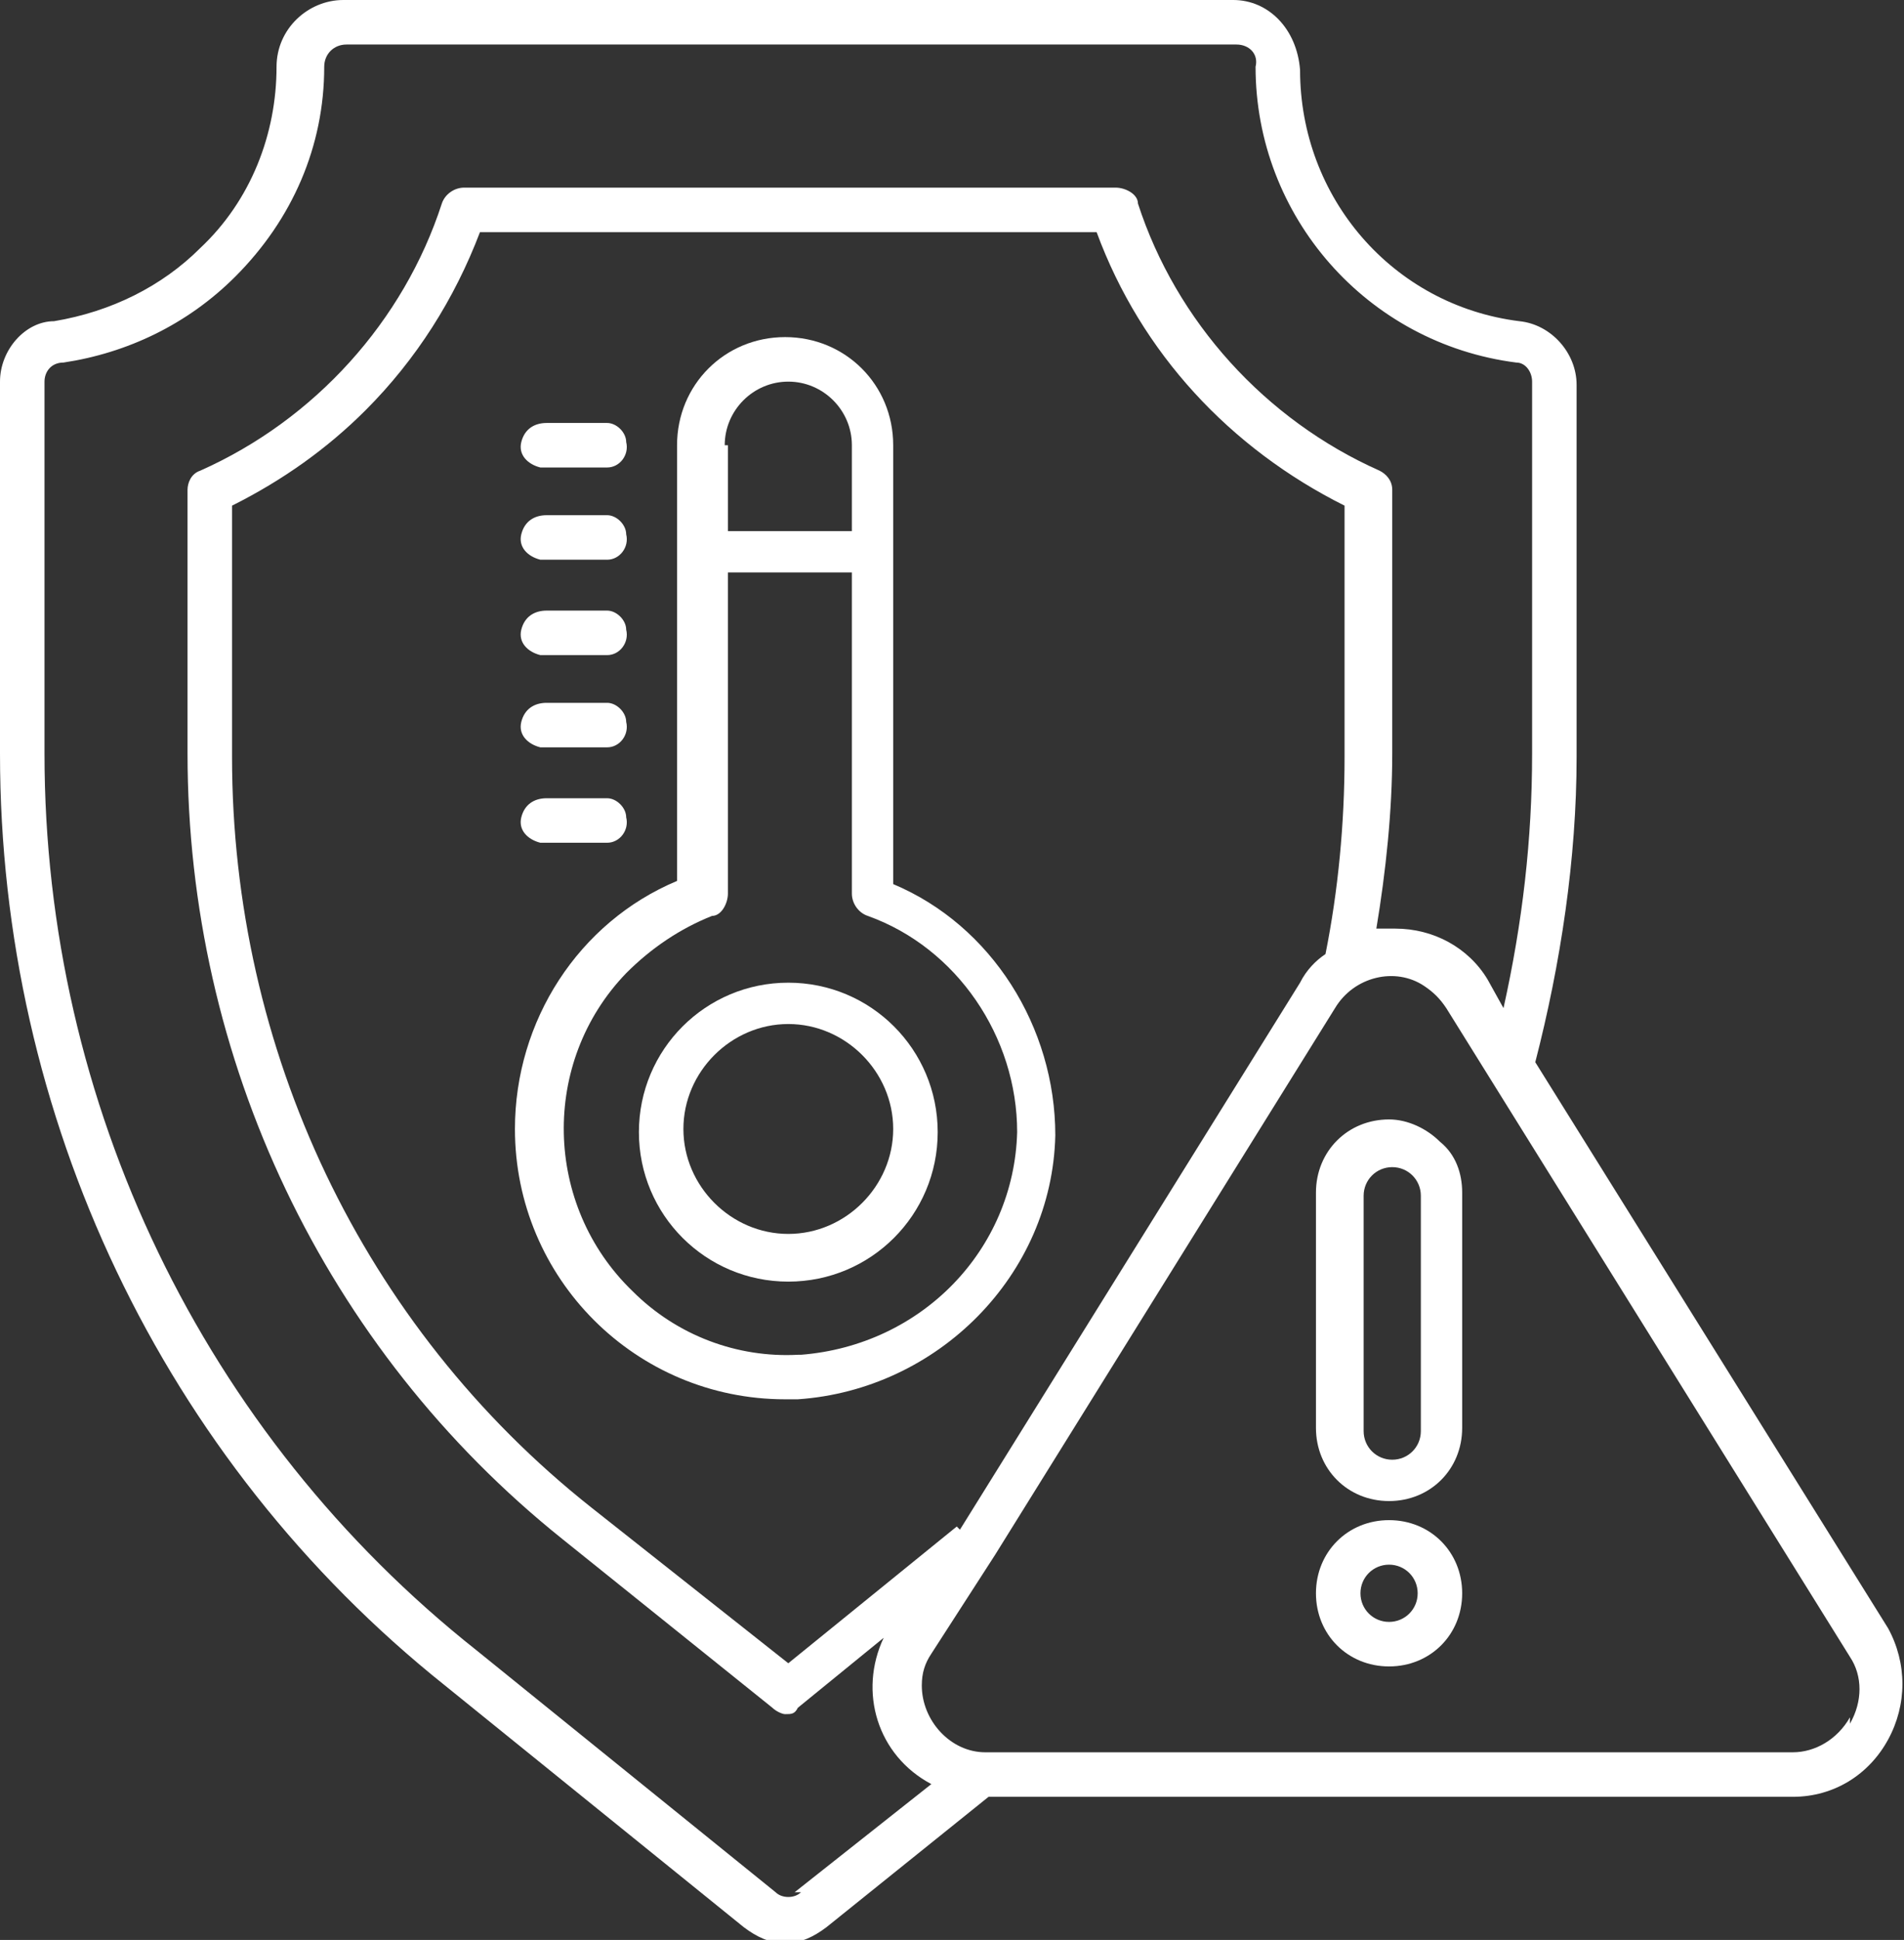 <?xml version="1.0" encoding="UTF-8"?>
<svg id="Layer_1" xmlns="http://www.w3.org/2000/svg" version="1.1" viewBox="0 0 59.9 61">
  <rect x="0" y="0" width="59.9" height="61" fill="#333333" stroke="none"/>
  <!-- Generator: Adobe Illustrator 29.8.3, SVG Export Plug-In . SVG Version: 2.1.1 Build 3)  -->
  <g id="noun-thermal-protection-6719473">
    <path fill="#fff" id="Path_59" d="M28.1,27.7v-13.7c0-1.9-1.5-3.4-3.4-3.4s-3.4,1.5-3.4,3.4v13.7c-3.1,1.3-5.1,4.4-5.1,7.8,0,4.7,3.8,8.5,8.5,8.5h0c.1,0,.3,0,.4,0,4.4-.3,8-3.9,8.1-8.3,0-3.4-2-6.6-5.1-7.9h0ZM22.8,14c0-1.1.9-2,2-2s2,.9,2,2h0v2.7h-3.9v-2.7ZM25.1,42.6c-1.9.1-3.8-.6-5.2-2-2.8-2.7-2.9-7.2-.2-10,.8-.8,1.7-1.4,2.7-1.8.3,0,.5-.4.5-.7v-10.1h3.9v10.1c0,.3.2.6.5.7,2.8,1,4.7,3.8,4.7,6.8-.1,3.7-3,6.7-6.8,7h0Z"/>
    <path fill="#fff" id="Path_60" d="M17.2,14.7h1.9c.4,0,.7-.4.6-.8,0-.3-.3-.6-.6-.6h-1.9c-.4,0-.7.2-.8.6s.2.7.6.8c0,0,0,0,.1,0Z"/>
    <path fill="#fff" id="Path_61" d="M17.2,17.6h1.9c.4,0,.7-.4.6-.8,0-.3-.3-.6-.6-.6h-1.9c-.4,0-.7.2-.8.6s.2.7.6.8c0,0,0,0,.1,0Z"/>
    <path fill="#fff" id="Path_62" d="M17.2,20.6h1.9c.4,0,.7-.4.6-.8,0-.3-.3-.6-.6-.6h-1.9c-.4,0-.7.2-.8.6s.2.7.6.8c0,0,0,0,.1,0Z"/>
    <path fill="#fff" id="Path_63" d="M17.2,23.5h1.9c.4,0,.7-.4.6-.8,0-.3-.3-.6-.6-.6h-1.9c-.4,0-.7.2-.8.6s.2.7.6.8c0,0,0,0,.1,0Z"/>
    <path fill="#fff" id="Path_64" d="M17.2,26.5h1.9c.4,0,.7-.4.6-.8,0-.3-.3-.6-.6-.6h-1.9c-.4,0-.7.2-.8.6s.2.7.6.8c0,0,0,0,.1,0Z"/>
    <path fill="#fff" id="Path_65" d="M59.4,51.2l-11.1-17.8c.8-3.1,1.3-6.4,1.3-9.6v-11.7c0-1-.8-1.9-1.8-2-4-.5-6.9-3.9-6.9-7.9C40.8.9,39.9,0,38.8,0H10.8c-1.1,0-2.1.9-2.1,2.1,0,2.1-.8,4.2-2.4,5.7-1.2,1.2-2.8,2-4.6,2.3C.8,10.1,0,11,0,12v11.7c0,11.4,5.1,22.2,14,29.3l9.4,7.6c.4.3.8.5,1.3.5.5,0,.9-.2,1.3-.5l5.1-4.1h25.3c1.3,0,2.4-.7,3-1.8.6-1.1.6-2.4,0-3.5h0ZM25.2,59.5c-.2.2-.6.2-.8,0l-9.4-7.6C6.4,45.1,1.4,34.7,1.4,23.7v-11.7c0-.3.2-.6.6-.6,2-.3,3.9-1.2,5.4-2.7,1.8-1.8,2.8-4.1,2.8-6.6,0-.4.3-.7.7-.7h28c.4,0,.7.3.6.7,0,4.7,3.5,8.7,8.2,9.3.3,0,.5.3.5.6v11.7c0,2.7-.3,5.3-.9,8l-.5-.9c-.6-1-1.7-1.6-2.9-1.6-.2,0-.4,0-.6,0,.3-1.8.5-3.7.5-5.5v-8.3c0-.3-.2-.5-.4-.6-3.6-1.6-6.4-4.7-7.6-8.4,0-.3-.4-.5-.7-.5H14.6c-.3,0-.6.2-.7.5-1.2,3.7-4,6.8-7.6,8.4-.3.1-.4.4-.4.6v8.3c0,9.6,4.3,18.7,11.8,24.7l6.6,5.3c.1.1.3.2.4.2.2,0,.3,0,.4-.2l2.7-2.2c-.8,1.7-.2,3.7,1.5,4.6l-4.3,3.4ZM30.1,48l-5.3,4.3-6.2-4.9c-7.2-5.7-11.3-14.4-11.3-23.6v-7.9c1.6-.8,3-1.8,4.2-3,1.6-1.6,2.8-3.5,3.6-5.6h19.4c1.4,3.8,4.2,6.8,7.8,8.6v7.9c0,2.1-.2,4.2-.6,6.2-.3.2-.6.5-.8.9l-10.7,17.2ZM58.2,54c-.4.7-1.1,1.1-1.8,1.1h-25.4c-1.1,0-2-1-2-2.1,0-.4.1-.7.3-1l2-3.1h0s10.7-17.2,10.7-17.2c.6-1,1.9-1.3,2.8-.7.3.2.5.4.7.7l12.7,20.4c.4.6.4,1.4,0,2.1h0Z"/>
    <path fill="#fff" id="Path_66" d="M43.7,35.2c-1.3,0-2.3,1-2.3,2.3v7.4c0,1.3,1,2.3,2.3,2.3s2.3-1,2.3-2.3v-7.4c0-.6-.2-1.2-.7-1.6-.4-.4-1-.7-1.6-.7ZM44.7,45c0,.5-.4.9-.9.9s-.9-.4-.9-.9v-7.4c0-.5.4-.9.9-.9s.9.4.9.9v7.4Z"/>
    <path fill="#fff" id="Path_67" d="M43.7,47.8c-1.3,0-2.3,1-2.3,2.3s1,2.3,2.3,2.3,2.3-1,2.3-2.3h0c0-1.3-1-2.3-2.3-2.3ZM43.7,51c-.5,0-.9-.4-.9-.9s.4-.9.9-.9.9.4.9.9h0c0,.5-.4.9-.9.9h0Z"/>
    <path fill="#fff" id="Path_68" d="M24.8,30.9c-2.6,0-4.7,2.1-4.7,4.7,0,2.6,2.1,4.7,4.7,4.7s4.7-2.1,4.7-4.7c0-2.6-2.1-4.7-4.7-4.7ZM24.8,38.8c-1.8,0-3.3-1.5-3.3-3.3,0-1.8,1.5-3.3,3.3-3.3s3.3,1.5,3.3,3.3c0,1.8-1.5,3.3-3.3,3.3Z"/>
  </g>
</svg>